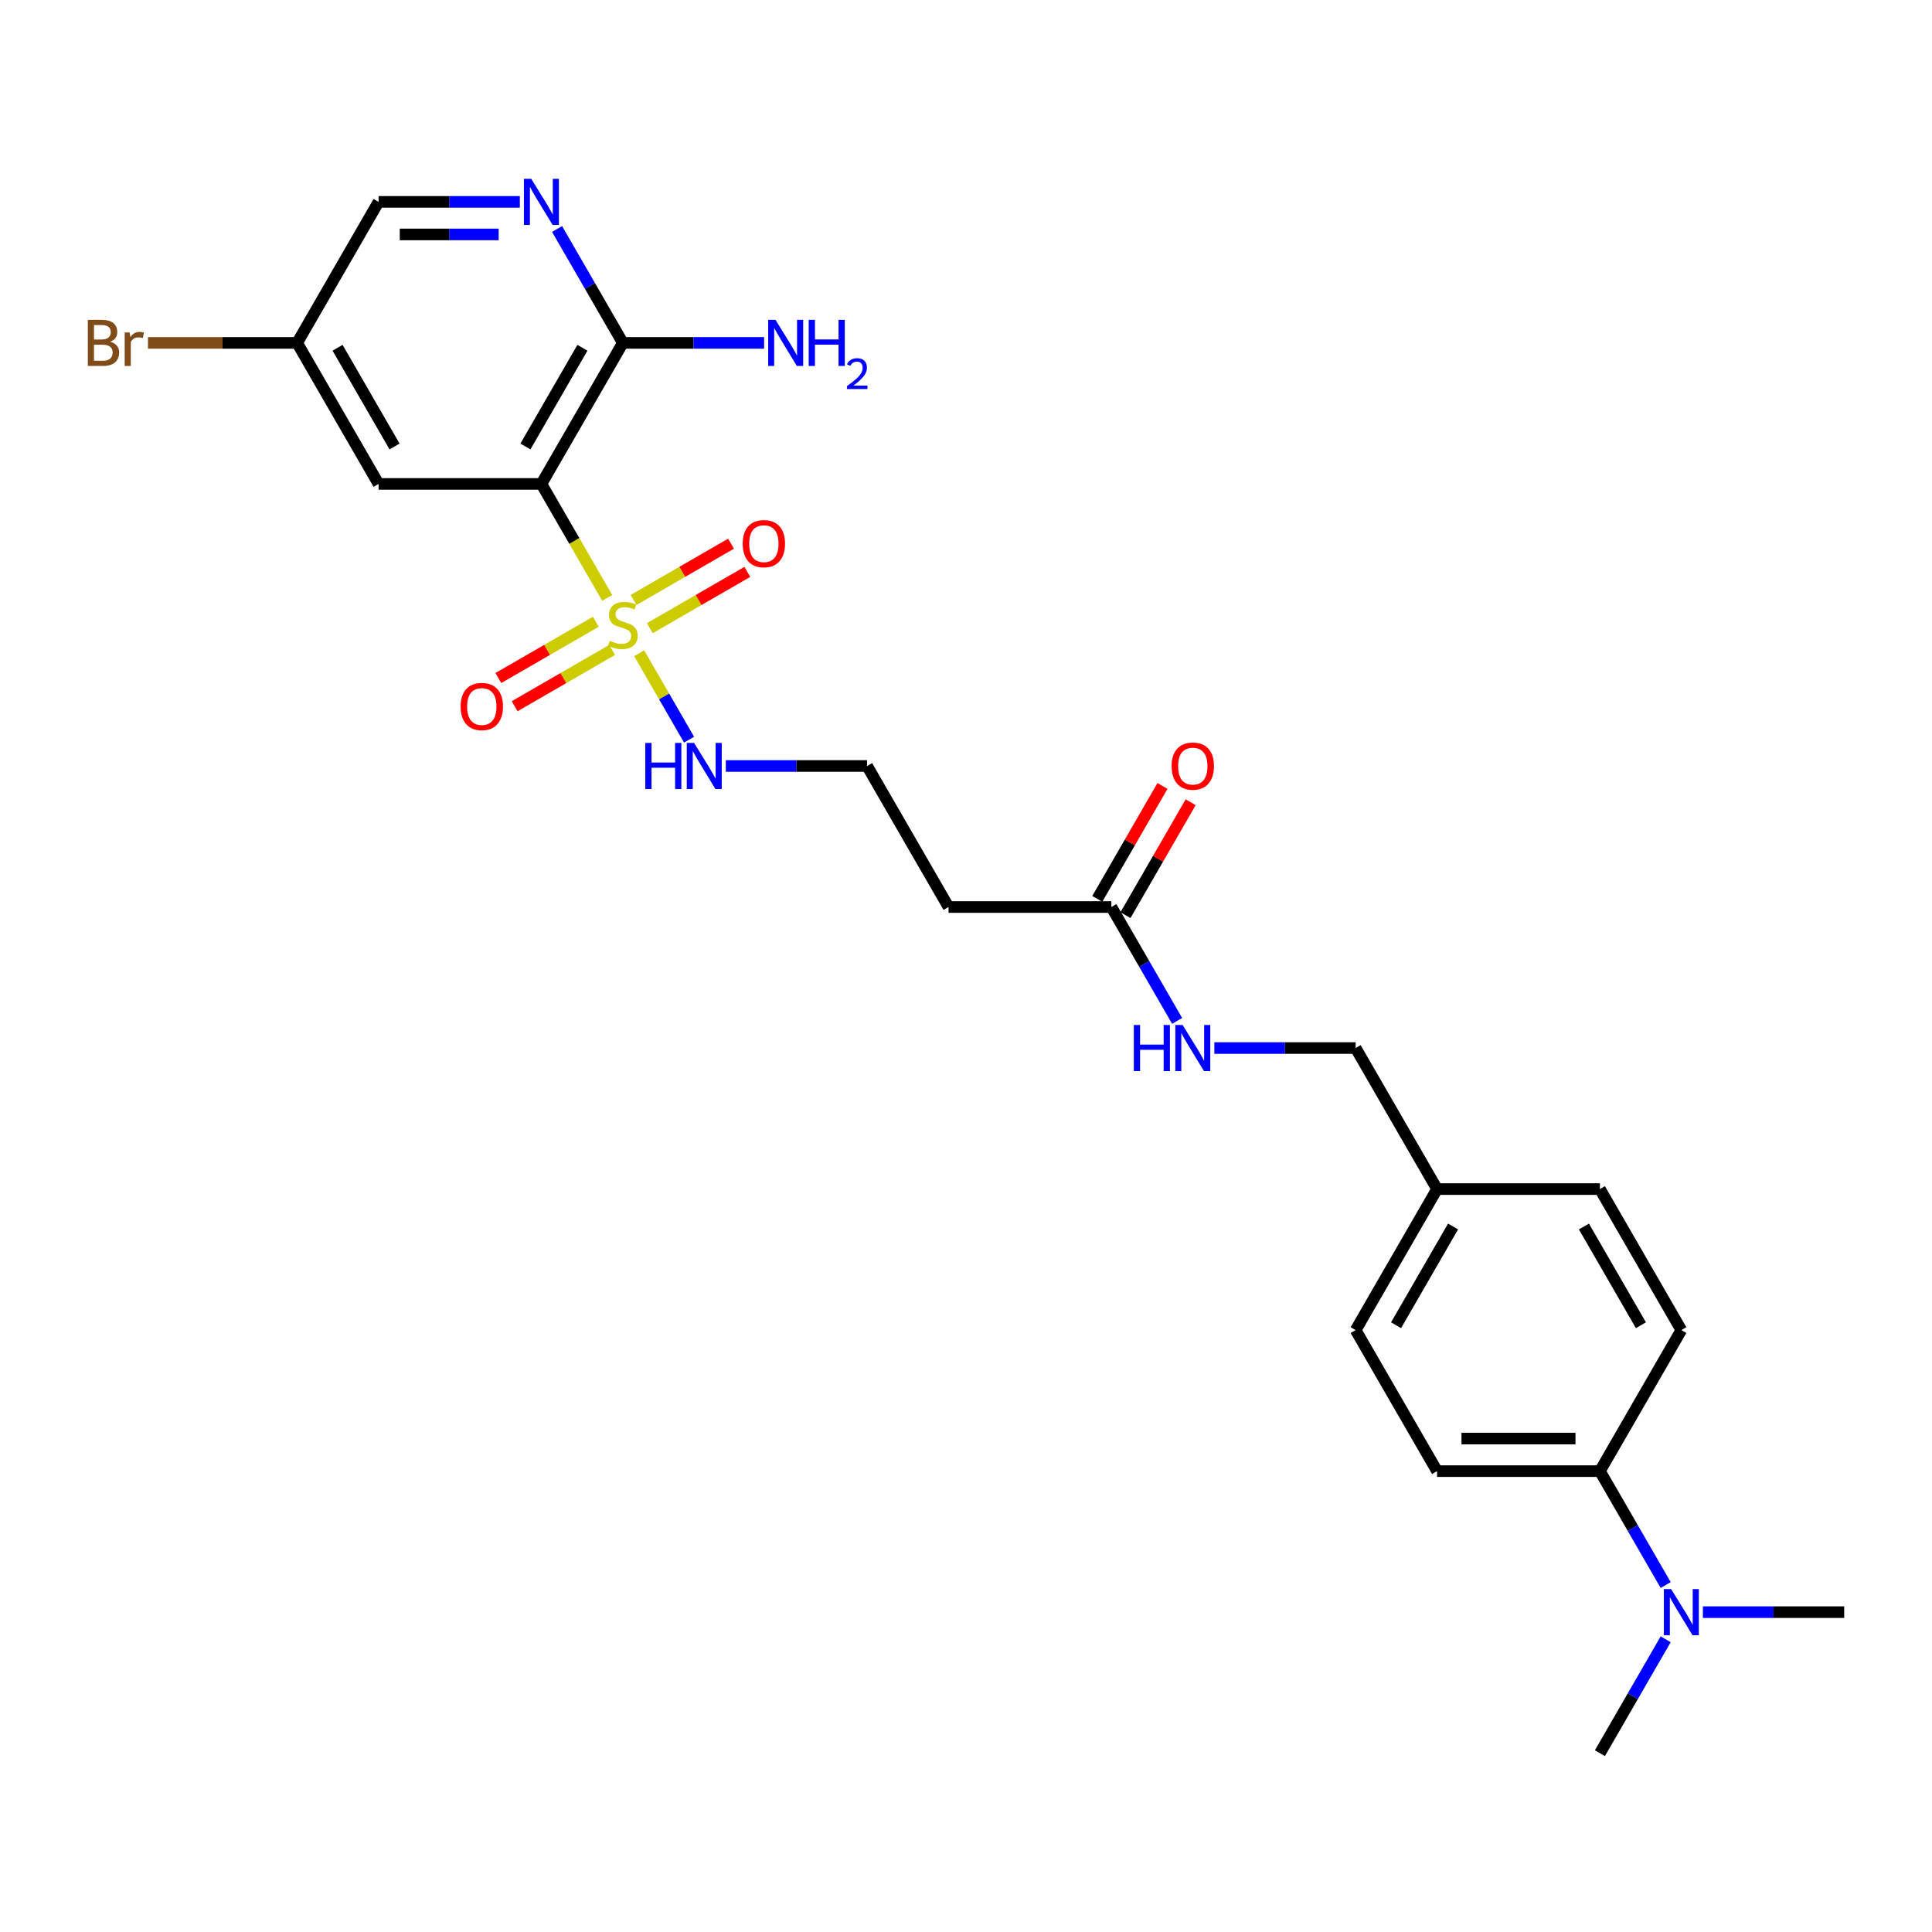 <?xml version='1.0' encoding='iso-8859-1'?>
<svg version='1.1' baseProfile='full'
              xmlns='http://www.w3.org/2000/svg'
                      xmlns:rdkit='http://www.rdkit.org/xml'
                      xmlns:xlink='http://www.w3.org/1999/xlink'
                  xml:space='preserve'
width='1000px' height='1000px' viewBox='0 0 1000 1000'>
<!-- END OF HEADER -->
<rect style='opacity:1.0;fill:#FFFFFF;stroke:none' width='1000' height='1000' x='0' y='0'> </rect>
<path class='bond-0' d='M 314.29,309.468 L 297.261,279.974' style='fill:none;fill-rule:evenodd;stroke:#CCCC00;stroke-width:6px;stroke-linecap:butt;stroke-linejoin:miter;stroke-opacity:1' />
<path class='bond-0' d='M 297.261,279.974 L 280.233,250.48' style='fill:none;fill-rule:evenodd;stroke:#000000;stroke-width:6px;stroke-linecap:butt;stroke-linejoin:miter;stroke-opacity:1' />
<path class='bond-5' d='M 308.403,321.812 L 283.176,336.377' style='fill:none;fill-rule:evenodd;stroke:#CCCC00;stroke-width:6px;stroke-linecap:butt;stroke-linejoin:miter;stroke-opacity:1' />
<path class='bond-5' d='M 283.176,336.377 L 257.95,350.941' style='fill:none;fill-rule:evenodd;stroke:#FF0000;stroke-width:6px;stroke-linecap:butt;stroke-linejoin:miter;stroke-opacity:1' />
<path class='bond-5' d='M 316.832,336.412 L 291.605,350.976' style='fill:none;fill-rule:evenodd;stroke:#CCCC00;stroke-width:6px;stroke-linecap:butt;stroke-linejoin:miter;stroke-opacity:1' />
<path class='bond-5' d='M 291.605,350.976 L 266.379,365.54' style='fill:none;fill-rule:evenodd;stroke:#FF0000;stroke-width:6px;stroke-linecap:butt;stroke-linejoin:miter;stroke-opacity:1' />
<path class='bond-6' d='M 336.353,325.141 L 361.579,310.576' style='fill:none;fill-rule:evenodd;stroke:#CCCC00;stroke-width:6px;stroke-linecap:butt;stroke-linejoin:miter;stroke-opacity:1' />
<path class='bond-6' d='M 361.579,310.576 L 386.806,296.012' style='fill:none;fill-rule:evenodd;stroke:#FF0000;stroke-width:6px;stroke-linecap:butt;stroke-linejoin:miter;stroke-opacity:1' />
<path class='bond-6' d='M 327.924,310.542 L 353.15,295.977' style='fill:none;fill-rule:evenodd;stroke:#CCCC00;stroke-width:6px;stroke-linecap:butt;stroke-linejoin:miter;stroke-opacity:1' />
<path class='bond-6' d='M 353.15,295.977 L 378.377,281.413' style='fill:none;fill-rule:evenodd;stroke:#FF0000;stroke-width:6px;stroke-linecap:butt;stroke-linejoin:miter;stroke-opacity:1' />
<path class='bond-7' d='M 330.836,338.126 L 343.747,360.49' style='fill:none;fill-rule:evenodd;stroke:#CCCC00;stroke-width:6px;stroke-linecap:butt;stroke-linejoin:miter;stroke-opacity:1' />
<path class='bond-7' d='M 343.747,360.49 L 356.659,382.853' style='fill:none;fill-rule:evenodd;stroke:#0000FF;stroke-width:6px;stroke-linecap:butt;stroke-linejoin:miter;stroke-opacity:1' />
<path class='bond-1' d='M 280.233,250.48 L 322.378,177.484' style='fill:none;fill-rule:evenodd;stroke:#000000;stroke-width:6px;stroke-linecap:butt;stroke-linejoin:miter;stroke-opacity:1' />
<path class='bond-1' d='M 271.956,231.102 L 301.457,180.004' style='fill:none;fill-rule:evenodd;stroke:#000000;stroke-width:6px;stroke-linecap:butt;stroke-linejoin:miter;stroke-opacity:1' />
<path class='bond-3' d='M 280.233,250.48 L 195.944,250.48' style='fill:none;fill-rule:evenodd;stroke:#000000;stroke-width:6px;stroke-linecap:butt;stroke-linejoin:miter;stroke-opacity:1' />
<path class='bond-2' d='M 322.378,177.484 L 305.359,148.007' style='fill:none;fill-rule:evenodd;stroke:#000000;stroke-width:6px;stroke-linecap:butt;stroke-linejoin:miter;stroke-opacity:1' />
<path class='bond-2' d='M 305.359,148.007 L 288.341,118.53' style='fill:none;fill-rule:evenodd;stroke:#0000FF;stroke-width:6px;stroke-linecap:butt;stroke-linejoin:miter;stroke-opacity:1' />
<path class='bond-17' d='M 322.378,177.484 L 358.942,177.484' style='fill:none;fill-rule:evenodd;stroke:#000000;stroke-width:6px;stroke-linecap:butt;stroke-linejoin:miter;stroke-opacity:1' />
<path class='bond-17' d='M 358.942,177.484 L 395.507,177.484' style='fill:none;fill-rule:evenodd;stroke:#0000FF;stroke-width:6px;stroke-linecap:butt;stroke-linejoin:miter;stroke-opacity:1' />
<path class='bond-26' d='M 269.073,104.487 L 232.509,104.487' style='fill:none;fill-rule:evenodd;stroke:#0000FF;stroke-width:6px;stroke-linecap:butt;stroke-linejoin:miter;stroke-opacity:1' />
<path class='bond-26' d='M 232.509,104.487 L 195.944,104.487' style='fill:none;fill-rule:evenodd;stroke:#000000;stroke-width:6px;stroke-linecap:butt;stroke-linejoin:miter;stroke-opacity:1' />
<path class='bond-26' d='M 258.104,121.345 L 232.509,121.345' style='fill:none;fill-rule:evenodd;stroke:#0000FF;stroke-width:6px;stroke-linecap:butt;stroke-linejoin:miter;stroke-opacity:1' />
<path class='bond-26' d='M 232.509,121.345 L 206.914,121.345' style='fill:none;fill-rule:evenodd;stroke:#000000;stroke-width:6px;stroke-linecap:butt;stroke-linejoin:miter;stroke-opacity:1' />
<path class='bond-13' d='M 195.944,250.48 L 153.8,177.484' style='fill:none;fill-rule:evenodd;stroke:#000000;stroke-width:6px;stroke-linecap:butt;stroke-linejoin:miter;stroke-opacity:1' />
<path class='bond-13' d='M 204.222,231.102 L 174.721,180.004' style='fill:none;fill-rule:evenodd;stroke:#000000;stroke-width:6px;stroke-linecap:butt;stroke-linejoin:miter;stroke-opacity:1' />
<path class='bond-4' d='M 575.245,469.469 L 490.956,469.469' style='fill:none;fill-rule:evenodd;stroke:#000000;stroke-width:6px;stroke-linecap:butt;stroke-linejoin:miter;stroke-opacity:1' />
<path class='bond-9' d='M 575.245,469.469 L 592.263,498.946' style='fill:none;fill-rule:evenodd;stroke:#000000;stroke-width:6px;stroke-linecap:butt;stroke-linejoin:miter;stroke-opacity:1' />
<path class='bond-9' d='M 592.263,498.946 L 609.282,528.423' style='fill:none;fill-rule:evenodd;stroke:#0000FF;stroke-width:6px;stroke-linecap:butt;stroke-linejoin:miter;stroke-opacity:1' />
<path class='bond-12' d='M 582.544,473.684 L 599.417,444.46' style='fill:none;fill-rule:evenodd;stroke:#000000;stroke-width:6px;stroke-linecap:butt;stroke-linejoin:miter;stroke-opacity:1' />
<path class='bond-12' d='M 599.417,444.46 L 616.29,415.236' style='fill:none;fill-rule:evenodd;stroke:#FF0000;stroke-width:6px;stroke-linecap:butt;stroke-linejoin:miter;stroke-opacity:1' />
<path class='bond-12' d='M 567.945,465.255 L 584.818,436.031' style='fill:none;fill-rule:evenodd;stroke:#000000;stroke-width:6px;stroke-linecap:butt;stroke-linejoin:miter;stroke-opacity:1' />
<path class='bond-12' d='M 584.818,436.031 L 601.69,406.807' style='fill:none;fill-rule:evenodd;stroke:#FF0000;stroke-width:6px;stroke-linecap:butt;stroke-linejoin:miter;stroke-opacity:1' />
<path class='bond-18' d='M 375.682,396.473 L 412.247,396.473' style='fill:none;fill-rule:evenodd;stroke:#0000FF;stroke-width:6px;stroke-linecap:butt;stroke-linejoin:miter;stroke-opacity:1' />
<path class='bond-18' d='M 412.247,396.473 L 448.811,396.473' style='fill:none;fill-rule:evenodd;stroke:#000000;stroke-width:6px;stroke-linecap:butt;stroke-linejoin:miter;stroke-opacity:1' />
<path class='bond-8' d='M 828.112,761.455 L 743.823,761.455' style='fill:none;fill-rule:evenodd;stroke:#000000;stroke-width:6px;stroke-linecap:butt;stroke-linejoin:miter;stroke-opacity:1' />
<path class='bond-8' d='M 815.469,744.597 L 756.466,744.597' style='fill:none;fill-rule:evenodd;stroke:#000000;stroke-width:6px;stroke-linecap:butt;stroke-linejoin:miter;stroke-opacity:1' />
<path class='bond-11' d='M 828.112,761.455 L 845.13,790.932' style='fill:none;fill-rule:evenodd;stroke:#000000;stroke-width:6px;stroke-linecap:butt;stroke-linejoin:miter;stroke-opacity:1' />
<path class='bond-11' d='M 845.13,790.932 L 862.149,820.409' style='fill:none;fill-rule:evenodd;stroke:#0000FF;stroke-width:6px;stroke-linecap:butt;stroke-linejoin:miter;stroke-opacity:1' />
<path class='bond-27' d='M 828.112,761.455 L 870.256,688.459' style='fill:none;fill-rule:evenodd;stroke:#000000;stroke-width:6px;stroke-linecap:butt;stroke-linejoin:miter;stroke-opacity:1' />
<path class='bond-19' d='M 628.549,542.466 L 665.114,542.466' style='fill:none;fill-rule:evenodd;stroke:#0000FF;stroke-width:6px;stroke-linecap:butt;stroke-linejoin:miter;stroke-opacity:1' />
<path class='bond-19' d='M 665.114,542.466 L 701.678,542.466' style='fill:none;fill-rule:evenodd;stroke:#000000;stroke-width:6px;stroke-linecap:butt;stroke-linejoin:miter;stroke-opacity:1' />
<path class='bond-10' d='M 490.956,469.469 L 448.811,396.473' style='fill:none;fill-rule:evenodd;stroke:#000000;stroke-width:6px;stroke-linecap:butt;stroke-linejoin:miter;stroke-opacity:1' />
<path class='bond-24' d='M 862.149,848.494 L 845.13,877.971' style='fill:none;fill-rule:evenodd;stroke:#0000FF;stroke-width:6px;stroke-linecap:butt;stroke-linejoin:miter;stroke-opacity:1' />
<path class='bond-24' d='M 845.13,877.971 L 828.112,907.448' style='fill:none;fill-rule:evenodd;stroke:#000000;stroke-width:6px;stroke-linecap:butt;stroke-linejoin:miter;stroke-opacity:1' />
<path class='bond-25' d='M 881.416,834.452 L 917.981,834.452' style='fill:none;fill-rule:evenodd;stroke:#0000FF;stroke-width:6px;stroke-linecap:butt;stroke-linejoin:miter;stroke-opacity:1' />
<path class='bond-25' d='M 917.981,834.452 L 954.545,834.452' style='fill:none;fill-rule:evenodd;stroke:#000000;stroke-width:6px;stroke-linecap:butt;stroke-linejoin:miter;stroke-opacity:1' />
<path class='bond-16' d='M 153.8,177.484 L 195.944,104.487' style='fill:none;fill-rule:evenodd;stroke:#000000;stroke-width:6px;stroke-linecap:butt;stroke-linejoin:miter;stroke-opacity:1' />
<path class='bond-23' d='M 153.8,177.484 L 115.195,177.484' style='fill:none;fill-rule:evenodd;stroke:#000000;stroke-width:6px;stroke-linecap:butt;stroke-linejoin:miter;stroke-opacity:1' />
<path class='bond-23' d='M 115.195,177.484 L 76.591,177.484' style='fill:none;fill-rule:evenodd;stroke:#7F4C19;stroke-width:6px;stroke-linecap:butt;stroke-linejoin:miter;stroke-opacity:1' />
<path class='bond-14' d='M 870.256,688.459 L 828.112,615.462' style='fill:none;fill-rule:evenodd;stroke:#000000;stroke-width:6px;stroke-linecap:butt;stroke-linejoin:miter;stroke-opacity:1' />
<path class='bond-14' d='M 849.335,685.938 L 819.834,634.841' style='fill:none;fill-rule:evenodd;stroke:#000000;stroke-width:6px;stroke-linecap:butt;stroke-linejoin:miter;stroke-opacity:1' />
<path class='bond-15' d='M 743.823,761.455 L 701.678,688.459' style='fill:none;fill-rule:evenodd;stroke:#000000;stroke-width:6px;stroke-linecap:butt;stroke-linejoin:miter;stroke-opacity:1' />
<path class='bond-20' d='M 701.678,542.466 L 743.823,615.462' style='fill:none;fill-rule:evenodd;stroke:#000000;stroke-width:6px;stroke-linecap:butt;stroke-linejoin:miter;stroke-opacity:1' />
<path class='bond-21' d='M 743.823,615.462 L 828.112,615.462' style='fill:none;fill-rule:evenodd;stroke:#000000;stroke-width:6px;stroke-linecap:butt;stroke-linejoin:miter;stroke-opacity:1' />
<path class='bond-22' d='M 743.823,615.462 L 701.678,688.459' style='fill:none;fill-rule:evenodd;stroke:#000000;stroke-width:6px;stroke-linecap:butt;stroke-linejoin:miter;stroke-opacity:1' />
<path class='bond-22' d='M 752.1,634.841 L 722.599,685.938' style='fill:none;fill-rule:evenodd;stroke:#000000;stroke-width:6px;stroke-linecap:butt;stroke-linejoin:miter;stroke-opacity:1' />
<path  class='atom-0' d='M 315.635 331.669
Q 315.904 331.771, 317.017 332.243
Q 318.13 332.715, 319.343 333.018
Q 320.591 333.288, 321.805 333.288
Q 324.064 333.288, 325.378 332.209
Q 326.693 331.096, 326.693 329.174
Q 326.693 327.86, 326.019 327.05
Q 325.378 326.241, 324.367 325.803
Q 323.355 325.365, 321.67 324.859
Q 319.546 324.218, 318.264 323.611
Q 317.017 323.005, 316.107 321.723
Q 315.23 320.442, 315.23 318.284
Q 315.23 315.284, 317.253 313.429
Q 319.31 311.575, 323.355 311.575
Q 326.12 311.575, 329.256 312.89
L 328.48 315.486
Q 325.614 314.306, 323.457 314.306
Q 321.13 314.306, 319.849 315.284
Q 318.568 316.228, 318.602 317.88
Q 318.602 319.161, 319.242 319.936
Q 319.916 320.712, 320.861 321.15
Q 321.838 321.588, 323.457 322.094
Q 325.614 322.769, 326.896 323.443
Q 328.177 324.117, 329.087 325.499
Q 330.031 326.848, 330.031 329.174
Q 330.031 332.479, 327.806 334.266
Q 325.614 336.019, 321.939 336.019
Q 319.815 336.019, 318.197 335.547
Q 316.612 335.108, 314.724 334.333
L 315.635 331.669
' fill='#CCCC00'/>
<path  class='atom-3' d='M 274.957 92.552
L 282.779 105.195
Q 283.554 106.443, 284.802 108.702
Q 286.049 110.961, 286.117 111.095
L 286.117 92.552
L 289.286 92.552
L 289.286 116.423
L 286.015 116.423
L 277.62 102.599
Q 276.642 100.981, 275.597 99.126
Q 274.586 97.272, 274.282 96.699
L 274.282 116.423
L 271.181 116.423
L 271.181 92.552
L 274.957 92.552
' fill='#0000FF'/>
<path  class='atom-6' d='M 238.424 365.689
Q 238.424 359.957, 241.256 356.754
Q 244.088 353.551, 249.381 353.551
Q 254.675 353.551, 257.507 356.754
Q 260.339 359.957, 260.339 365.689
Q 260.339 371.488, 257.473 374.792
Q 254.607 378.062, 249.381 378.062
Q 244.122 378.062, 241.256 374.792
Q 238.424 371.521, 238.424 365.689
M 249.381 375.365
Q 253.023 375.365, 254.978 372.937
Q 256.967 370.476, 256.967 365.689
Q 256.967 361.002, 254.978 358.642
Q 253.023 356.248, 249.381 356.248
Q 245.74 356.248, 243.751 358.608
Q 241.795 360.968, 241.795 365.689
Q 241.795 370.51, 243.751 372.937
Q 245.74 375.365, 249.381 375.365
' fill='#FF0000'/>
<path  class='atom-7' d='M 384.417 281.399
Q 384.417 275.668, 387.249 272.465
Q 390.081 269.262, 395.374 269.262
Q 400.668 269.262, 403.5 272.465
Q 406.332 275.668, 406.332 281.399
Q 406.332 287.199, 403.466 290.503
Q 400.6 293.773, 395.374 293.773
Q 390.115 293.773, 387.249 290.503
Q 384.417 287.232, 384.417 281.399
M 395.374 291.076
Q 399.015 291.076, 400.971 288.648
Q 402.96 286.187, 402.96 281.399
Q 402.96 276.713, 400.971 274.353
Q 399.015 271.959, 395.374 271.959
Q 391.733 271.959, 389.744 274.319
Q 387.788 276.679, 387.788 281.399
Q 387.788 286.221, 389.744 288.648
Q 391.733 291.076, 395.374 291.076
' fill='#FF0000'/>
<path  class='atom-8' d='M 333.993 384.538
L 337.229 384.538
L 337.229 394.686
L 349.435 394.686
L 349.435 384.538
L 352.671 384.538
L 352.671 408.408
L 349.435 408.408
L 349.435 397.383
L 337.229 397.383
L 337.229 408.408
L 333.993 408.408
L 333.993 384.538
' fill='#0000FF'/>
<path  class='atom-8' d='M 359.246 384.538
L 367.068 397.181
Q 367.843 398.429, 369.091 400.687
Q 370.338 402.946, 370.406 403.081
L 370.406 384.538
L 373.575 384.538
L 373.575 408.408
L 370.304 408.408
L 361.909 394.585
Q 360.932 392.967, 359.886 391.112
Q 358.875 389.258, 358.571 388.685
L 358.571 408.408
L 355.47 408.408
L 355.47 384.538
L 359.246 384.538
' fill='#0000FF'/>
<path  class='atom-10' d='M 586.86 530.531
L 590.097 530.531
L 590.097 540.679
L 602.302 540.679
L 602.302 530.531
L 605.538 530.531
L 605.538 554.401
L 602.302 554.401
L 602.302 543.376
L 590.097 543.376
L 590.097 554.401
L 586.86 554.401
L 586.86 530.531
' fill='#0000FF'/>
<path  class='atom-10' d='M 612.113 530.531
L 619.935 543.174
Q 620.71 544.421, 621.958 546.68
Q 623.205 548.939, 623.273 549.074
L 623.273 530.531
L 626.442 530.531
L 626.442 554.401
L 623.172 554.401
L 614.776 540.578
Q 613.799 538.959, 612.753 537.105
Q 611.742 535.251, 611.439 534.678
L 611.439 554.401
L 608.337 554.401
L 608.337 530.531
L 612.113 530.531
' fill='#0000FF'/>
<path  class='atom-12' d='M 864.98 822.516
L 872.802 835.16
Q 873.577 836.407, 874.825 838.666
Q 876.072 840.925, 876.14 841.06
L 876.14 822.516
L 879.309 822.516
L 879.309 846.387
L 876.039 846.387
L 867.643 832.564
Q 866.666 830.945, 865.621 829.091
Q 864.609 827.237, 864.306 826.663
L 864.306 846.387
L 861.204 846.387
L 861.204 822.516
L 864.98 822.516
' fill='#0000FF'/>
<path  class='atom-13' d='M 606.432 396.54
Q 606.432 390.809, 609.264 387.606
Q 612.096 384.403, 617.389 384.403
Q 622.683 384.403, 625.515 387.606
Q 628.347 390.809, 628.347 396.54
Q 628.347 402.34, 625.481 405.644
Q 622.615 408.914, 617.389 408.914
Q 612.13 408.914, 609.264 405.644
Q 606.432 402.373, 606.432 396.54
M 617.389 406.217
Q 621.031 406.217, 622.986 403.789
Q 624.975 401.328, 624.975 396.54
Q 624.975 391.854, 622.986 389.494
Q 621.031 387.1, 617.389 387.1
Q 613.748 387.1, 611.759 389.46
Q 609.803 391.82, 609.803 396.54
Q 609.803 401.362, 611.759 403.789
Q 613.748 406.217, 617.389 406.217
' fill='#FF0000'/>
<path  class='atom-18' d='M 401.39 165.548
L 409.212 178.192
Q 409.988 179.439, 411.235 181.698
Q 412.483 183.957, 412.55 184.092
L 412.55 165.548
L 415.719 165.548
L 415.719 189.419
L 412.449 189.419
L 404.054 175.596
Q 403.076 173.977, 402.031 172.123
Q 401.019 170.269, 400.716 169.695
L 400.716 189.419
L 397.614 189.419
L 397.614 165.548
L 401.39 165.548
' fill='#0000FF'/>
<path  class='atom-18' d='M 418.585 165.548
L 421.822 165.548
L 421.822 175.697
L 434.027 175.697
L 434.027 165.548
L 437.264 165.548
L 437.264 189.419
L 434.027 189.419
L 434.027 178.394
L 421.822 178.394
L 421.822 189.419
L 418.585 189.419
L 418.585 165.548
' fill='#0000FF'/>
<path  class='atom-18' d='M 438.421 188.582
Q 438.999 187.091, 440.379 186.267
Q 441.759 185.422, 443.672 185.422
Q 446.053 185.422, 447.388 186.712
Q 448.724 188.003, 448.724 190.295
Q 448.724 192.631, 446.988 194.812
Q 445.275 196.993, 441.714 199.574
L 448.991 199.574
L 448.991 201.354
L 438.376 201.354
L 438.376 199.863
Q 441.314 197.772, 443.049 196.214
Q 444.807 194.656, 445.653 193.254
Q 446.498 191.853, 446.498 190.406
Q 446.498 188.893, 445.742 188.047
Q 444.985 187.202, 443.672 187.202
Q 442.404 187.202, 441.558 187.714
Q 440.713 188.225, 440.112 189.36
L 438.421 188.582
' fill='#0000FF'/>
<path  class='atom-24' d='M 57.053 176.877
Q 59.345 177.517, 60.492 178.933
Q 61.672 180.316, 61.672 182.372
Q 61.672 185.677, 59.548 187.565
Q 57.457 189.419, 53.479 189.419
L 45.455 189.419
L 45.455 165.548
L 52.501 165.548
Q 56.581 165.548, 58.637 167.2
Q 60.694 168.852, 60.694 171.887
Q 60.694 175.494, 57.053 176.877
M 48.657 168.246
L 48.657 175.73
L 52.501 175.73
Q 54.861 175.73, 56.075 174.786
Q 57.322 173.809, 57.322 171.887
Q 57.322 168.246, 52.501 168.246
L 48.657 168.246
M 53.479 186.722
Q 55.805 186.722, 57.053 185.609
Q 58.3 184.497, 58.3 182.372
Q 58.3 180.417, 56.918 179.439
Q 55.569 178.428, 52.973 178.428
L 48.657 178.428
L 48.657 186.722
L 53.479 186.722
' fill='#7F4C19'/>
<path  class='atom-24' d='M 67.1 172.089
L 67.471 174.483
Q 69.291 171.786, 72.258 171.786
Q 73.203 171.786, 74.484 172.123
L 73.978 174.955
Q 72.528 174.618, 71.719 174.618
Q 70.303 174.618, 69.359 175.191
Q 68.449 175.73, 67.707 177.045
L 67.707 189.419
L 64.538 189.419
L 64.538 172.089
L 67.1 172.089
' fill='#7F4C19'/>
</svg>
